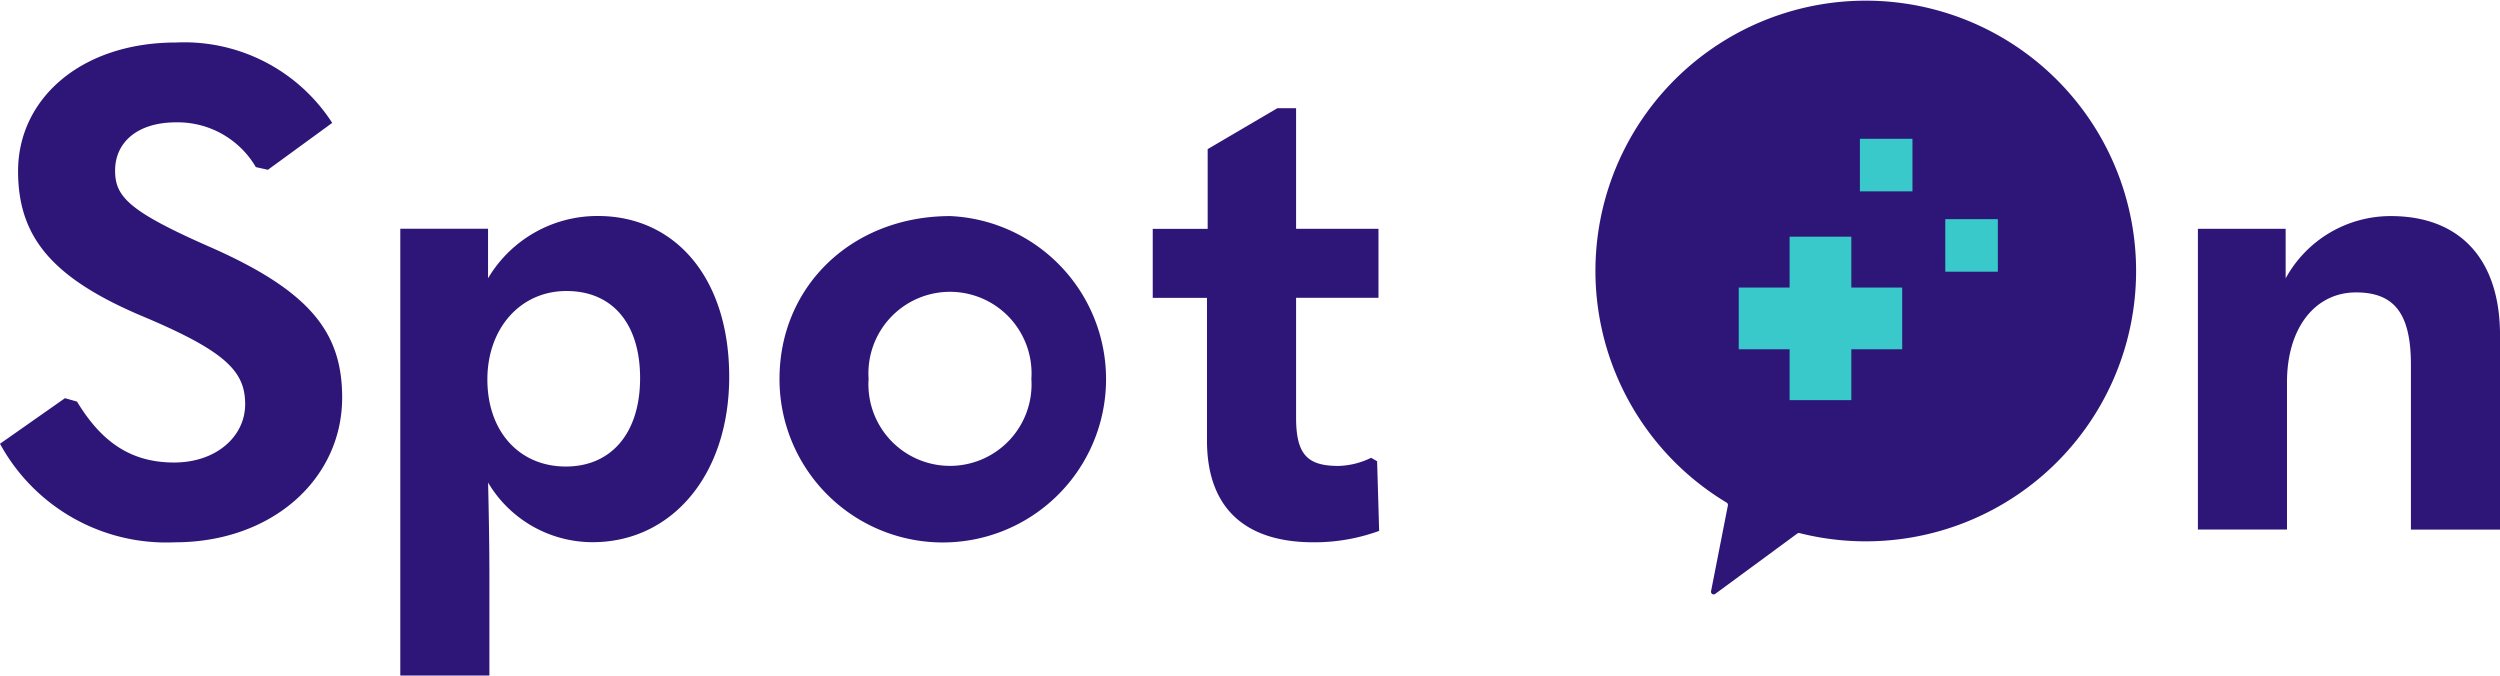 <svg xmlns="http://www.w3.org/2000/svg" width="122.873" height="33.205" viewBox="0 0 122.873 33.205">
  <g id="Spot_On_Logo" data-name="Spot On Logo" transform="translate(-106.255 -88.071)">
    <path id="Path_28" data-name="Path 28" d="M200.379,101.372a13.287,13.287,0,1,1,10.029,12.9.126.126,0,0,0-.106.021l-4.041,2.971a.13.13,0,0,1-.2-.13l.829-4.225a.127.127,0,0,0-.059-.133A13.292,13.292,0,0,1,200.379,101.372Z" transform="translate(-15.71)" fill="#2e1679"/>
    <path id="Path_29" data-name="Path 29" d="M106.255,110.3l3.193-2.239.592.166c1.251,2.074,2.733,2.995,4.774,2.995,2.074,0,3.49-1.284,3.49-2.864s-.889-2.568-4.939-4.28c-4.575-1.909-6.222-3.951-6.222-7.177,0-3.556,3.095-6.322,7.769-6.322a8.652,8.652,0,0,1,7.671,3.951l-3.161,2.305-.592-.132a4.454,4.454,0,0,0-3.918-2.2c-1.909,0-3,.987-3,2.37,0,1.284.659,2.008,4.807,3.819,4.873,2.172,6.353,4.214,6.353,7.341,0,3.983-3.423,7.111-8.23,7.111A9.305,9.305,0,0,1,106.255,110.3Z" transform="translate(0 -0.419)" fill="#2e1679"/>
    <path id="Path_30" data-name="Path 30" d="M129.871,123.4v-21.96h4.313v2.437a6.244,6.244,0,0,1,5.4-3.062c3.786,0,6.453,3.029,6.453,7.9,0,4.839-2.832,8.132-6.716,8.132a5.972,5.972,0,0,1-5.135-2.93c.033,1.383.065,3.062.065,4.708V123.4Zm11.786-14.618c0-2.667-1.35-4.28-3.621-4.28s-3.885,1.844-3.885,4.346c0,2.567,1.58,4.28,3.851,4.28C140.24,113.132,141.657,111.486,141.657,108.786Z" transform="translate(-3.942 -2.128)" fill="#2e1679"/>
    <path id="Path_31" data-name="Path 31" d="M152.243,108.819c0-4.545,3.556-8,8.4-8a8.025,8.025,0,1,1-8.4,8Zm12.379,0a4.009,4.009,0,1,0-8,0,4.009,4.009,0,1,0,8,0Z" transform="translate(-7.676 -2.128)" fill="#2e1679"/>
    <path id="Path_32" data-name="Path 32" d="M185.29,111.807l.1,3.423a9.27,9.27,0,0,1-3.227.56c-3.392,0-5.235-1.712-5.235-5v-7.014h-2.666v-3.391h2.7V96.465l3.424-2.009h.922v5.926h4.049v3.391h-4.049v5.894c0,1.81.559,2.37,2.074,2.37a3.851,3.851,0,0,0,1.613-.4Z" transform="translate(-11.351 -1.066)" fill="#2e1679"/>
    <g id="Group_65" data-name="Group 65" transform="translate(214.28 98.69)">
      <g id="Group_64" data-name="Group 64">
        <path id="Path_33" data-name="Path 33" d="M235.922,101.444h4.313v2.437a5.883,5.883,0,0,1,5.169-3.062c3.358,0,5.367,2.075,5.367,5.861v9.547h-4.379v-8.1c0-2.568-.856-3.556-2.7-3.556-2.008,0-3.391,1.745-3.391,4.412v7.243h-4.379Z" transform="translate(-235.922 -100.818)" fill="#2e1679"/>
      </g>
    </g>
    <g id="Group_66" data-name="Group 66" transform="translate(191.717 94.893)">
      <path id="Path_34" data-name="Path 34" d="M216.868,104.534h-2.5v-2.5h-3.033v2.5h-2.5v3.033h2.5v2.5h3.033v-2.5h2.5Z" transform="translate(-208.839 -97.223)" fill="#39c9cb"/>
      <rect id="Rectangle_91" data-name="Rectangle 91" width="2.583" height="2.583" transform="translate(5.951)" fill="#39c9cb"/>
      <rect id="Rectangle_92" data-name="Rectangle 92" width="2.583" height="2.583" transform="translate(10.147 3.949)" fill="#39c9cb"/>
    </g>
  </g>
</svg>